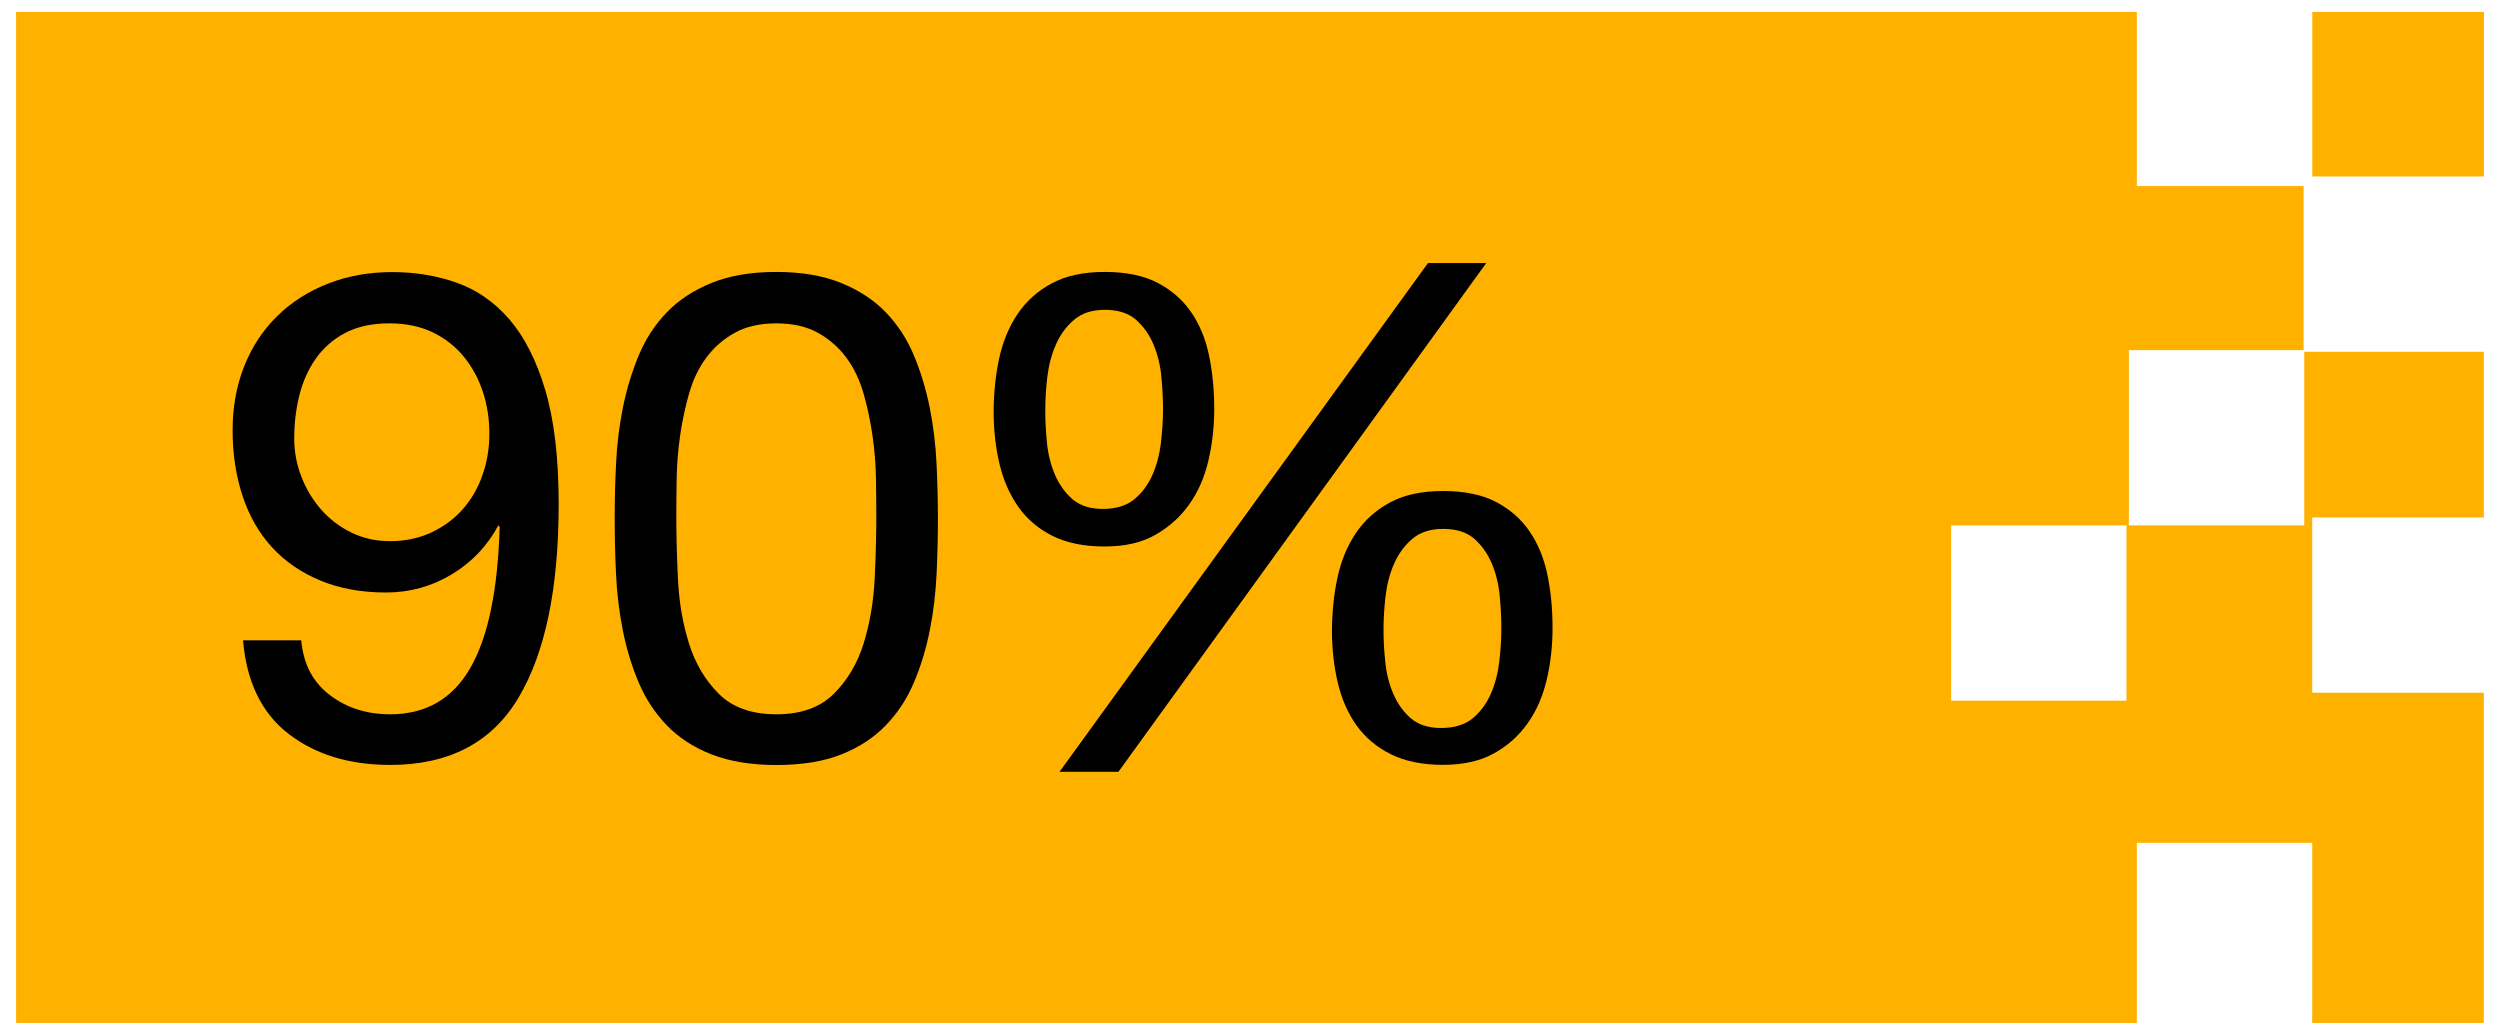 <?xml version="1.0" encoding="utf-8"?>
<!-- Generator: Adobe Illustrator 27.7.0, SVG Export Plug-In . SVG Version: 6.00 Build 0)  -->
<svg version="1.1" id="Capa_1" xmlns="http://www.w3.org/2000/svg" xmlns:xlink="http://www.w3.org/1999/xlink" x="0px" y="0px"
	 viewBox="0 0 314.05 130" style="enable-background:new 0 0 314.05 130;" xml:space="preserve">
<style type="text/css">
	.st0{fill:#FFB100;}
</style>
<g>
	<g>
		<path class="st0" d="M312.02,65V44.19h-22.56V66h-22.03V43.98h21.95V23.37h-20.95V1.5H2.02v127h266.41v-22.63h22.03v22.63h21.56
			V87.02h-21.56V65H312.02z M267.13,88.02H245.1V66h22.03V88.02z"/>
		<rect x="290.47" y="1.5" class="st0" width="21.56" height="20.67"/>
	</g>
	<g>
		<path d="M41.44,87.32c2.12,1.61,4.64,2.41,7.57,2.41c4.47,0,7.83-1.93,10.06-5.8c2.24-3.87,3.47-9.79,3.7-17.76l-0.17-0.17
			c-1.38,2.58-3.33,4.63-5.85,6.15c-2.52,1.52-5.28,2.28-8.26,2.28c-3.1,0-5.85-0.5-8.26-1.51c-2.41-1-4.43-2.39-6.06-4.17
			c-1.63-1.78-2.87-3.93-3.7-6.45c-0.83-2.52-1.25-5.27-1.25-8.26c0-2.92,0.49-5.6,1.46-8.04c0.97-2.44,2.35-4.53,4.13-6.28
			c1.78-1.75,3.9-3.11,6.37-4.08c2.47-0.97,5.16-1.46,8.09-1.46c2.87,0,5.56,0.44,8.09,1.33c2.52,0.89,4.73,2.42,6.62,4.6
			c1.89,2.18,3.4,5.15,4.52,8.9c1.12,3.76,1.68,8.53,1.68,14.32c0,10.55-1.68,18.65-5.03,24.29c-3.35,5.65-8.73,8.47-16.13,8.47
			c-5.11,0-9.35-1.29-12.73-3.87c-3.38-2.58-5.31-6.51-5.76-11.78h7.31C38.11,83.42,39.31,85.71,41.44,87.32z M60.66,49.22
			c-0.55-1.66-1.35-3.14-2.41-4.43c-1.06-1.29-2.37-2.31-3.91-3.05c-1.55-0.74-3.35-1.12-5.42-1.12c-2.18,0-4.03,0.4-5.55,1.2
			c-1.52,0.8-2.75,1.88-3.7,3.23c-0.95,1.35-1.63,2.88-2.06,4.6c-0.43,1.72-0.65,3.53-0.65,5.42c0,1.66,0.3,3.27,0.9,4.82
			s1.43,2.92,2.49,4.13c1.06,1.2,2.32,2.17,3.79,2.88c1.46,0.72,3.08,1.08,4.86,1.08c1.89,0,3.61-0.36,5.16-1.08
			c1.55-0.72,2.87-1.69,3.96-2.92c1.09-1.23,1.92-2.67,2.49-4.3c0.57-1.63,0.86-3.34,0.86-5.12C61.48,52.66,61.21,50.88,60.66,49.22
			z"/>
		<path d="M77.39,58.25c0.11-2.41,0.4-4.76,0.86-7.05c0.46-2.29,1.12-4.47,1.98-6.54c0.86-2.06,2.03-3.87,3.53-5.42
			c1.49-1.55,3.37-2.78,5.63-3.7c2.27-0.92,4.98-1.38,8.13-1.38c3.15,0,5.86,0.46,8.13,1.38c2.26,0.92,4.14,2.15,5.63,3.7
			c1.49,1.55,2.67,3.35,3.53,5.42c0.86,2.06,1.52,4.24,1.98,6.54c0.46,2.29,0.74,4.64,0.86,7.05c0.11,2.41,0.17,4.73,0.17,6.97
			c0,2.24-0.06,4.56-0.17,6.97c-0.12,2.41-0.4,4.76-0.86,7.05c-0.46,2.29-1.12,4.46-1.98,6.49c-0.86,2.04-2.04,3.83-3.53,5.38
			c-1.49,1.55-3.35,2.77-5.59,3.66c-2.24,0.89-4.96,1.33-8.17,1.33c-3.15,0-5.86-0.45-8.13-1.33c-2.27-0.89-4.14-2.11-5.63-3.66
			c-1.49-1.55-2.67-3.34-3.53-5.38c-0.86-2.03-1.52-4.2-1.98-6.49c-0.46-2.29-0.75-4.64-0.86-7.05c-0.12-2.41-0.17-4.73-0.17-6.97
			C77.21,62.98,77.27,60.66,77.39,58.25z M85.17,72.83c0.14,2.84,0.6,5.5,1.38,8s2.02,4.6,3.74,6.32c1.72,1.72,4.13,2.58,7.23,2.58
			c3.1,0,5.51-0.86,7.23-2.58c1.72-1.72,2.97-3.83,3.74-6.32c0.77-2.49,1.23-5.16,1.38-8c0.14-2.84,0.21-5.4,0.21-7.7
			c0-1.49-0.01-3.14-0.04-4.95c-0.03-1.81-0.17-3.61-0.43-5.42c-0.26-1.81-0.63-3.57-1.12-5.29c-0.49-1.72-1.2-3.22-2.15-4.51
			c-0.95-1.29-2.14-2.34-3.57-3.14c-1.43-0.8-3.18-1.2-5.25-1.2s-3.82,0.4-5.25,1.2c-1.43,0.8-2.62,1.85-3.57,3.14
			c-0.95,1.29-1.66,2.79-2.15,4.51c-0.49,1.72-0.86,3.48-1.12,5.29c-0.26,1.81-0.4,3.61-0.43,5.42c-0.03,1.81-0.04,3.46-0.04,4.95
			C84.96,67.42,85.03,69.99,85.17,72.83z"/>
		<path d="M125.53,44.96c0.46-2.09,1.23-3.94,2.32-5.55c1.09-1.6,2.52-2.88,4.3-3.83c1.78-0.95,3.99-1.42,6.62-1.42
			c2.69,0,4.92,0.46,6.67,1.38c1.75,0.92,3.15,2.15,4.21,3.7c1.06,1.55,1.81,3.37,2.24,5.46c0.43,2.09,0.64,4.32,0.64,6.67
			c0,2.24-0.24,4.4-0.73,6.49c-0.49,2.09-1.29,3.93-2.41,5.5c-1.12,1.58-2.54,2.85-4.26,3.83c-1.72,0.98-3.84,1.46-6.37,1.46
			c-2.58,0-4.76-0.44-6.54-1.33c-1.78-0.89-3.21-2.11-4.3-3.65c-1.09-1.55-1.88-3.35-2.37-5.42c-0.49-2.06-0.73-4.27-0.73-6.62
			C124.84,49.28,125.07,47.06,125.53,44.96z M131.51,55.54c0.14,1.46,0.47,2.81,0.99,4.04c0.52,1.23,1.25,2.26,2.19,3.1
			c0.95,0.83,2.22,1.25,3.83,1.25c1.66,0,2.98-0.4,3.96-1.2c0.97-0.8,1.73-1.82,2.28-3.05c0.54-1.23,0.9-2.59,1.08-4.08
			c0.17-1.49,0.26-2.89,0.26-4.21c0-1.26-0.07-2.62-0.21-4.08c-0.14-1.46-0.47-2.81-0.99-4.04c-0.52-1.23-1.25-2.26-2.19-3.1
			c-0.95-0.83-2.25-1.25-3.91-1.25c-1.61,0-2.9,0.42-3.87,1.25c-0.98,0.83-1.74,1.86-2.28,3.1c-0.55,1.23-0.9,2.58-1.08,4.04
			s-0.26,2.85-0.26,4.17C131.3,52.72,131.37,54.08,131.51,55.54z M186.7,33.05l-46.2,63.9h-7.4l46.28-63.9H186.7z M168.03,72.48
			c0.46-2.09,1.23-3.94,2.32-5.55c1.09-1.6,2.52-2.88,4.3-3.83c1.78-0.95,3.99-1.42,6.62-1.42c2.7,0,4.92,0.46,6.67,1.38
			c1.75,0.92,3.15,2.15,4.21,3.7s1.81,3.37,2.24,5.46c0.43,2.09,0.64,4.31,0.64,6.67c0,2.24-0.24,4.4-0.73,6.49
			c-0.49,2.09-1.29,3.93-2.41,5.5c-1.12,1.58-2.54,2.84-4.26,3.78c-1.72,0.95-3.84,1.42-6.37,1.42c-2.58,0-4.76-0.45-6.54-1.33
			c-1.78-0.89-3.21-2.09-4.3-3.61c-1.09-1.52-1.88-3.31-2.37-5.38s-0.73-4.27-0.73-6.62C167.34,76.8,167.57,74.58,168.03,72.48z
			 M174.01,83.06c0.14,1.46,0.47,2.81,0.99,4.04c0.52,1.23,1.25,2.27,2.19,3.1c0.95,0.83,2.22,1.25,3.83,1.25
			c1.66,0,2.98-0.4,3.96-1.2c0.97-0.8,1.73-1.82,2.28-3.05c0.55-1.23,0.9-2.59,1.08-4.08c0.17-1.49,0.26-2.89,0.26-4.21
			c0-1.26-0.07-2.62-0.21-4.08c-0.14-1.46-0.47-2.81-0.99-4.04c-0.52-1.23-1.25-2.26-2.19-3.1c-0.95-0.83-2.25-1.25-3.92-1.25
			c-1.61,0-2.9,0.42-3.87,1.25c-0.98,0.83-1.73,1.86-2.28,3.1c-0.55,1.23-0.9,2.58-1.08,4.04c-0.17,1.46-0.26,2.85-0.26,4.17
			C173.79,80.24,173.86,81.6,174.01,83.06z"/>
	</g>
</g>
</svg>
